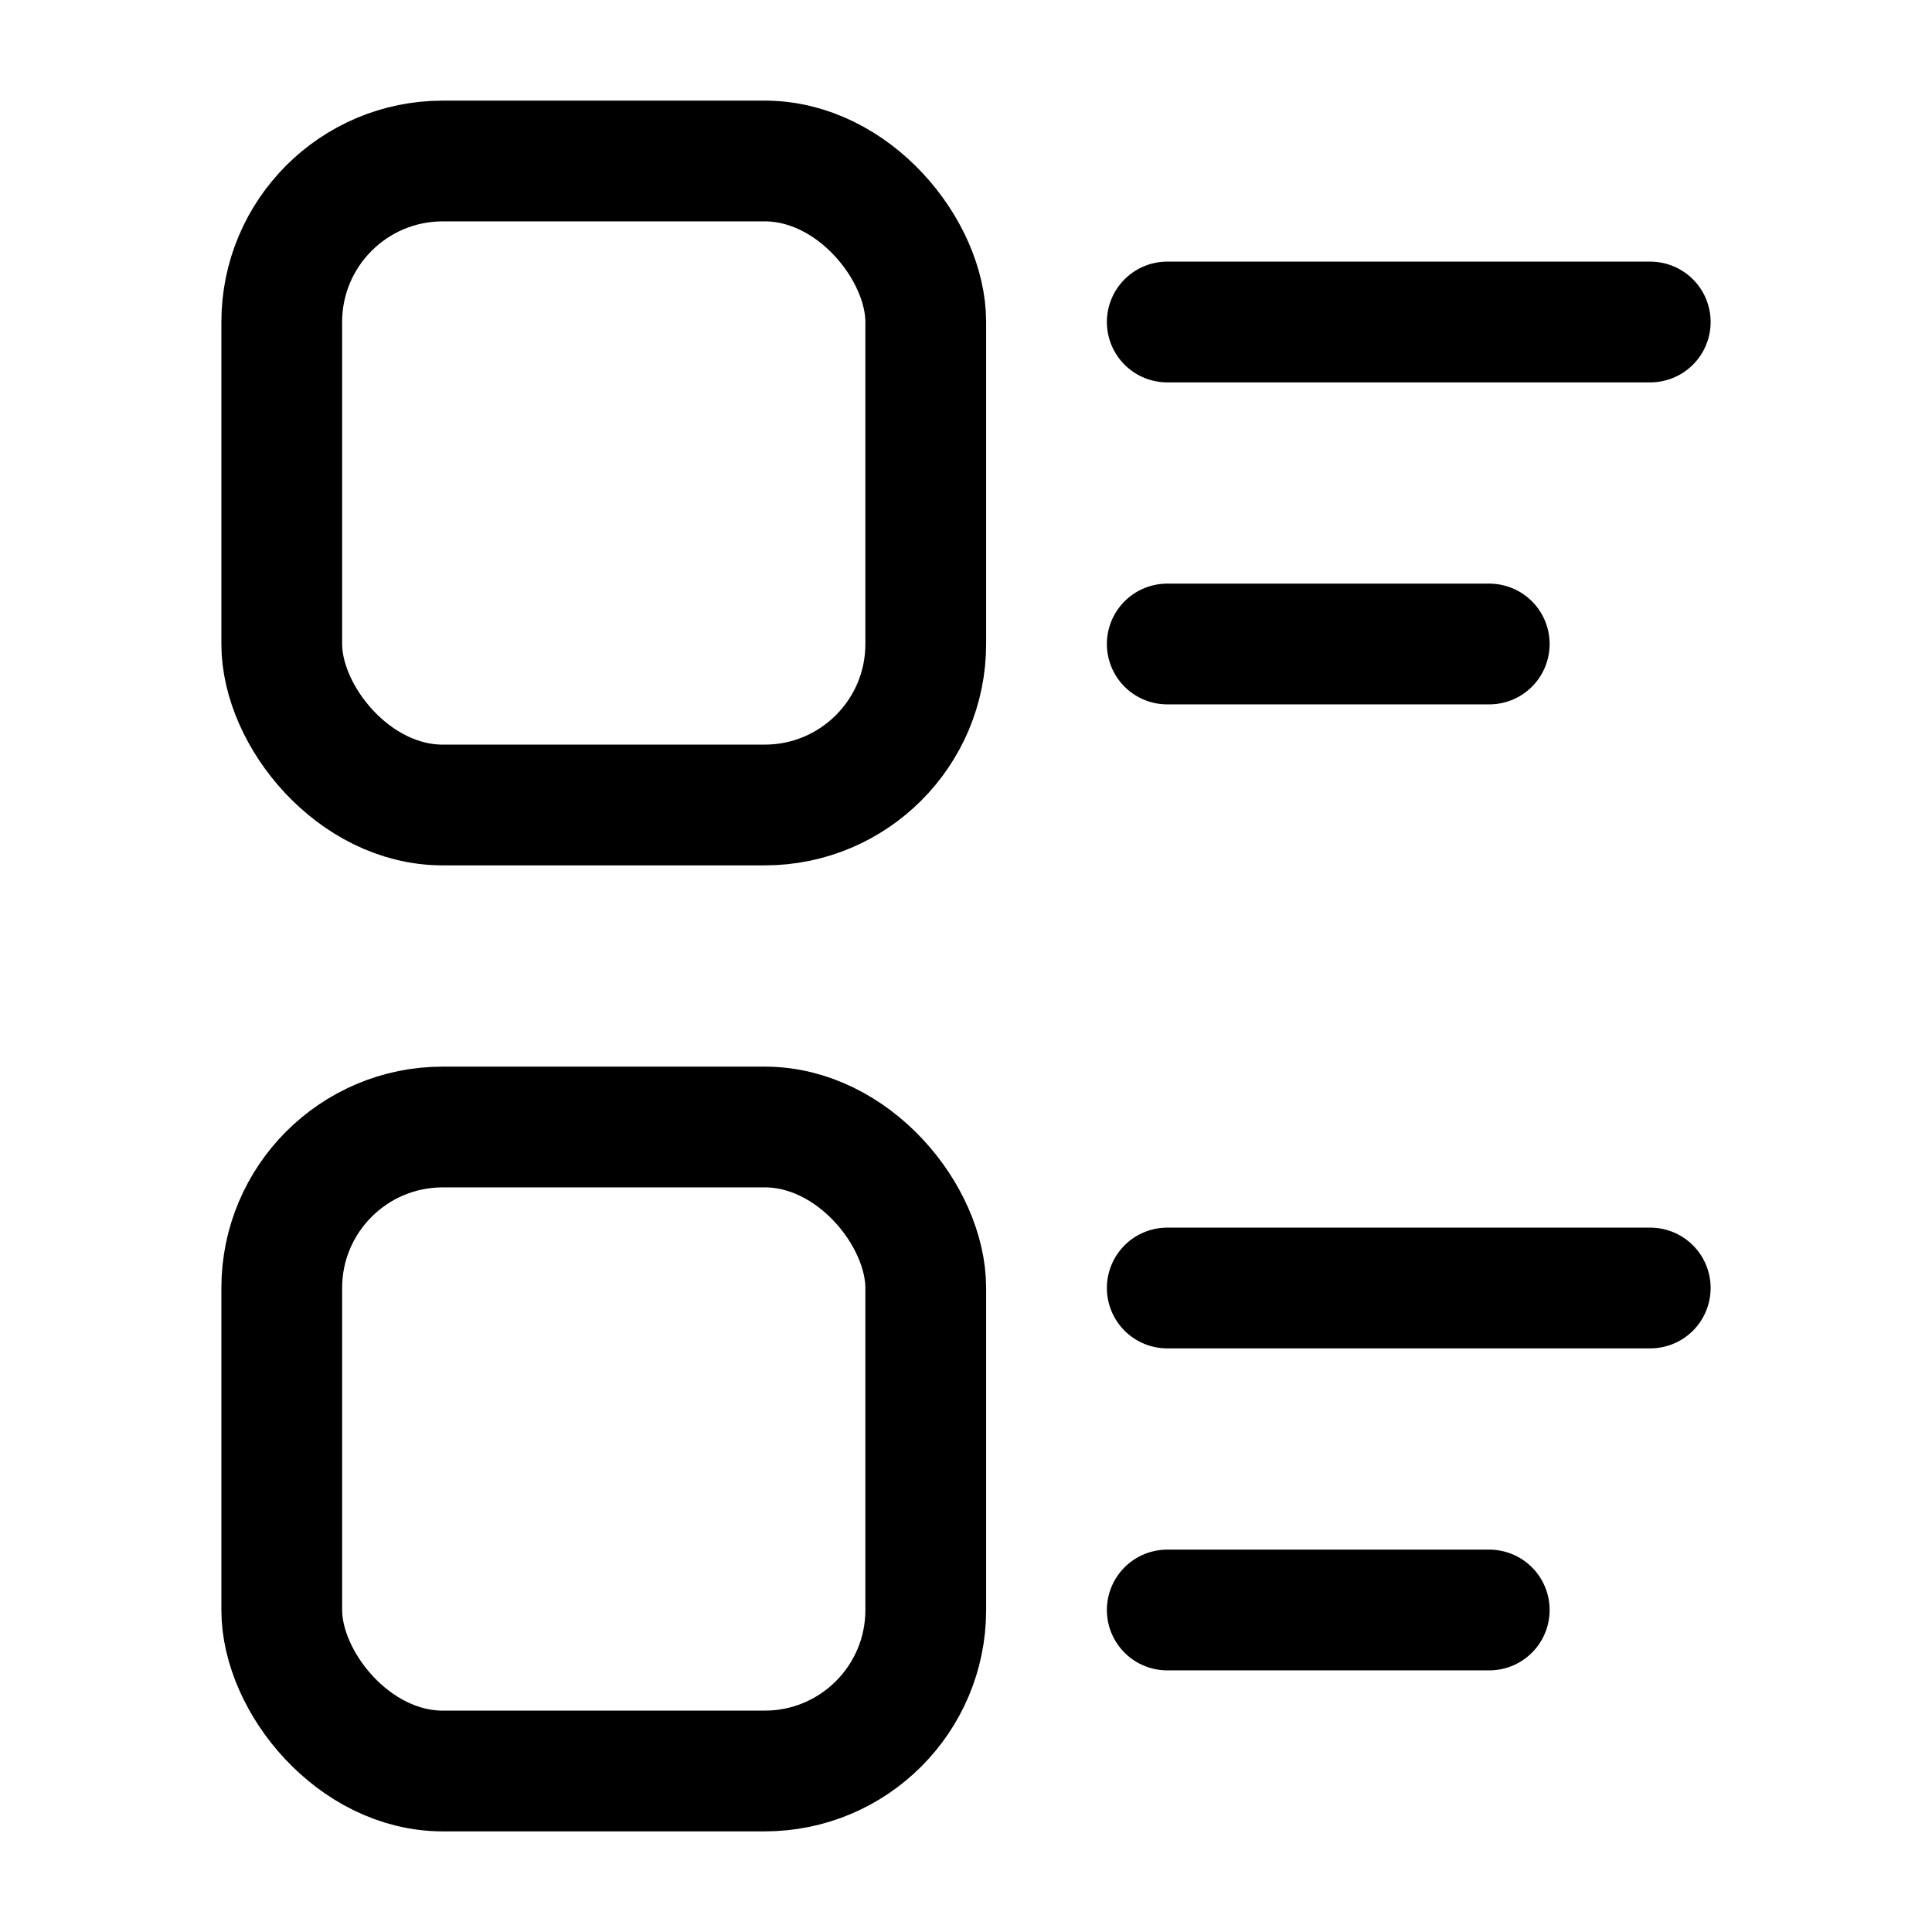 <?xml version="1.0" encoding="utf-8"?><!-- Скачано с сайта svg4.ru / Downloaded from svg4.ru -->
<svg width="800px" height="800px" viewBox="0 0 24 24" xmlns="http://www.w3.org/2000/svg">
<defs>
<style>.cls-1{fill:none;stroke:#000000;stroke-linecap:round;stroke-linejoin:round;stroke-width:1.5px;}</style>
</defs>
<g id="ic-layout-picture-right">
<rect class="cls-1" x="3.5" y="2" width="8" height="8" rx="2"/>
<rect class="cls-1" x="3.5" y="14" width="8" height="8" rx="2"/>
<line class="cls-1" x1="20.5" y1="16" x2="14.5" y2="16"/>
<line class="cls-1" x1="18.5" y1="20" x2="14.5" y2="20"/>
<line class="cls-1" x1="18.5" y1="8" x2="14.5" y2="8"/>
<line class="cls-1" x1="20.5" y1="4" x2="14.5" y2="4"/>
</g>
</svg>
